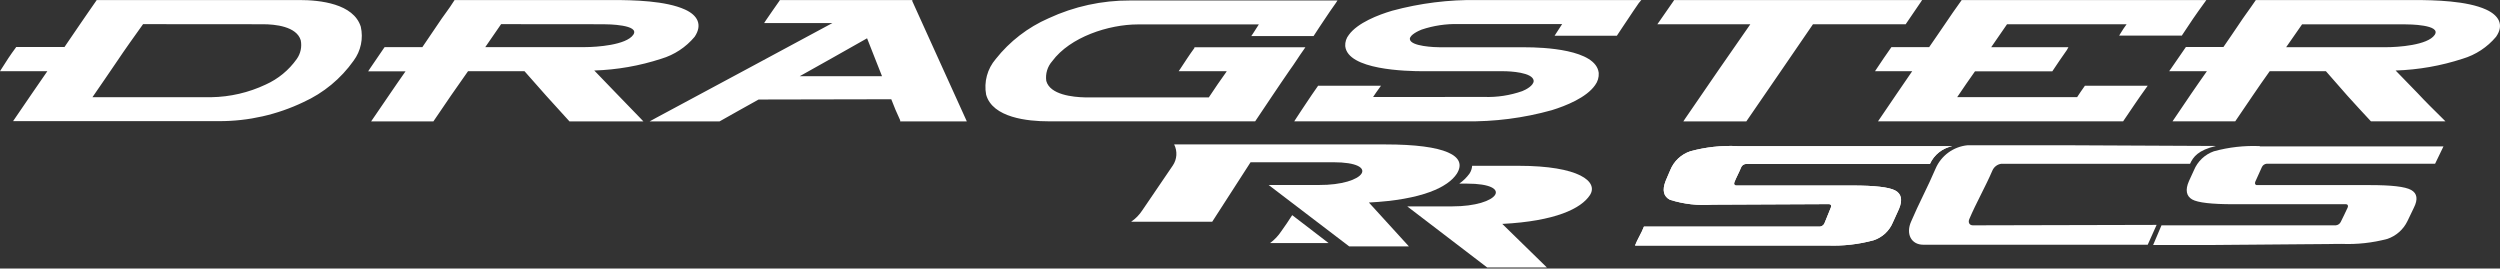 <svg width="270" height="29" viewBox="0 0 270 29" fill="none" xmlns="http://www.w3.org/2000/svg">
<rect x="0" y="0" width="270" height="29" fill="#333333" stroke="none"/>
<path d="M45.616 5.088L47.278 2.637C47.836 1.772 48.499 0.965 49.037 0.091L49.095 0.004H66.132C68.429 0.004 71.898 0.081 73.983 1.032C75.319 1.638 75.905 2.656 75.021 3.973C74.079 5.101 72.826 5.926 71.417 6.346C69.078 7.11 66.641 7.537 64.181 7.615L66.526 10.046L69.178 12.785L69.486 13.111H61.5L61.443 13.044C60.626 12.141 59.8 11.247 58.992 10.344L56.648 7.692H50.546C49.931 8.557 49.316 9.431 48.71 10.315L46.865 13.025L46.808 13.111H40.081L40.292 12.804L42.137 10.104C42.685 9.306 43.233 8.499 43.8 7.701H39.764L39.956 7.403C40.456 6.654 40.975 5.914 41.484 5.164L41.542 5.088H45.616ZM6.957 5.088C7.515 4.271 8.082 3.454 8.629 2.637C9.177 1.82 9.792 0.965 10.388 0.091L10.445 0.004H10.551C17.806 0.004 25.071 0.004 32.336 0.004C34.556 0.004 38.178 0.389 38.966 2.887C39.108 3.519 39.113 4.174 38.978 4.808C38.844 5.441 38.574 6.038 38.188 6.558C36.812 8.5 34.945 10.042 32.778 11.026C29.941 12.386 26.834 13.089 23.687 13.083C16.375 13.083 9.071 13.083 1.759 13.083H1.413L1.624 12.775L3.469 10.075L5.112 7.692H0L0.183 7.403C0.663 6.635 1.144 5.895 1.691 5.164L1.749 5.078H6.938L6.957 5.088ZM96.258 10.719C96.546 11.478 96.863 12.237 97.219 12.987V13.111H104.416L104.291 12.833C103.33 10.728 102.369 8.605 101.408 6.481C100.447 4.357 99.487 2.243 98.526 0.12V0.004H84.227L84.179 0.091C83.679 0.783 83.218 1.484 82.718 2.195L82.526 2.493H89.896L80.7 7.442C77.414 9.22 74.108 10.969 70.822 12.746L70.159 13.111H77.712C79.115 12.323 80.517 11.526 81.93 10.748L96.258 10.719ZM189.056 2.618H178.995L179.206 2.32C179.716 1.571 180.235 0.831 180.754 0.091L180.802 0.004H207.593L207.391 0.302C206.882 1.042 206.372 1.782 205.873 2.531L205.815 2.618H195.802L192.266 7.778C191.064 9.527 189.854 11.276 188.662 13.025L188.604 13.111H181.801L182.003 12.804C183.204 11.065 184.396 9.306 185.606 7.557L189.037 2.618H189.056ZM206.516 7.692C205.959 8.489 205.411 9.297 204.864 10.104C204.316 10.911 203.643 11.901 203.028 12.804L202.826 13.102H229.3L229.358 13.015L230.53 11.286C230.924 10.709 231.318 10.133 231.732 9.566L231.953 9.258H225.168L225.111 9.345C224.842 9.719 224.582 10.104 224.332 10.488H211.379C212.013 9.527 212.657 8.624 213.301 7.701H221.651L221.709 7.615C222.199 6.865 222.718 6.125 223.227 5.395L223.391 5.097H215.05L216.76 2.618H229.675C229.454 2.925 229.233 3.233 229.031 3.579L228.868 3.848H235.643L235.691 3.761L236.844 2.032C237.238 1.455 237.651 0.879 238.064 0.312L238.285 0.004H211.859L211.802 0.091C211.206 0.936 210.6 1.772 210.033 2.637C209.467 3.502 208.9 4.261 208.352 5.088H204.277L204.22 5.164C203.701 5.904 203.192 6.644 202.692 7.403L202.5 7.692H206.536H206.516ZM258.725 7.615L261.088 10.046C261.982 11.007 262.876 11.882 263.779 12.775L264.106 13.102H256.063L256.005 13.044C255.179 12.141 254.333 11.257 253.516 10.334L251.2 7.692H245.127C244.512 8.557 243.897 9.431 243.301 10.315C242.706 11.199 242.071 12.112 241.466 13.015L241.408 13.102H234.634L236.671 10.094C237.219 9.287 237.786 8.489 238.343 7.692H234.269L234.48 7.394C234.989 6.644 235.508 5.904 236.017 5.164L236.075 5.078H240.13C240.678 4.261 241.264 3.454 241.802 2.628C242.34 1.801 242.984 0.965 243.57 0.091L243.628 0.004H260.675C262.962 0.004 266.441 0.091 268.497 1.032C269.823 1.638 270.496 2.647 269.574 3.973C268.628 5.101 267.371 5.926 265.96 6.346C263.621 7.11 261.184 7.537 258.725 7.615ZM132.456 7.692H127.296L127.498 7.394C127.988 6.654 128.459 5.914 128.997 5.184V5.107H140.98L140.769 5.414C140.25 6.135 139.808 6.875 139.27 7.605C138.664 8.509 138.03 9.393 137.434 10.306C136.838 11.218 136.214 12.102 135.618 13.015L135.56 13.102H135.455C128.046 13.102 120.637 13.102 113.228 13.102C111.037 13.102 107.193 12.727 106.501 10.219C106.376 9.542 106.405 8.845 106.584 8.179C106.764 7.514 107.09 6.898 107.539 6.375C109.052 4.462 111.012 2.951 113.247 1.974C116.004 0.694 119.01 0.038 122.049 0.052C129.401 0.052 136.742 0.052 144.084 0.052H144.449L144.247 0.36C143.853 0.927 143.44 1.494 143.065 2.08C142.691 2.666 142.287 3.214 141.922 3.81L141.864 3.896H135.138L135.339 3.598C135.541 3.281 135.743 2.974 135.954 2.637H122.895C119.743 2.637 115.573 3.992 113.641 6.606C113.386 6.893 113.196 7.233 113.084 7.602C112.973 7.97 112.944 8.358 112.997 8.739C113.401 10.238 115.88 10.488 117.168 10.517H130.554C131.188 9.556 131.813 8.643 132.476 7.721L132.456 7.692ZM148.293 10.479C148.495 10.171 148.706 9.863 148.927 9.566L149.148 9.258H142.354L142.297 9.345C141.903 9.921 141.489 10.488 141.115 11.074C140.74 11.661 140.336 12.218 139.971 12.804L139.779 13.102H158.219C161.384 13.156 164.54 12.752 167.589 11.901C169.116 11.43 171.327 10.546 172.268 9.2C172.554 8.82 172.694 8.349 172.662 7.874C172.374 5.318 166.628 5.107 164.725 5.107H155.586C154.991 5.107 152.319 5.02 152.262 4.213C152.262 3.752 153.222 3.319 153.54 3.195C154.821 2.766 156.167 2.565 157.518 2.599H168.713L168.088 3.56L167.896 3.858H174.623L174.68 3.771C175.046 3.185 175.459 2.628 175.833 2.041C176.208 1.455 176.612 0.888 176.996 0.321L177.265 0.004H159.584C156.47 -0.045 153.365 0.343 150.359 1.157C148.86 1.599 146.621 2.464 145.679 3.761C145.4 4.105 145.26 4.54 145.285 4.982C145.554 7.548 151.848 7.692 153.741 7.692H162.39C163.063 7.692 165.561 7.807 165.638 8.73C165.638 9.248 164.792 9.691 164.398 9.844C163.078 10.306 161.683 10.518 160.285 10.469L148.293 10.479ZM54.12 2.608C53.544 3.435 52.977 4.252 52.41 5.088H63.182C64.451 5.088 67.622 4.867 68.39 3.761C69.159 2.656 65.623 2.618 65.152 2.618L54.12 2.608ZM15.452 2.608C14.491 3.954 13.53 5.289 12.617 6.654C11.704 8.018 10.859 9.21 9.984 10.498H22.813C24.848 10.467 26.853 10.002 28.694 9.133C30.038 8.53 31.196 7.578 32.047 6.375C32.255 6.085 32.4 5.755 32.474 5.406C32.548 5.058 32.55 4.697 32.48 4.348C32.028 2.849 29.712 2.618 28.405 2.618L15.452 2.608ZM86.37 8.23L89.8 6.308L93.644 4.136L94.461 6.212C94.73 6.885 94.999 7.557 95.258 8.23H86.37ZM246.905 5.097H257.716C258.974 5.097 262.184 4.886 262.943 3.771C263.702 2.656 260.156 2.628 259.676 2.628H248.625L246.905 5.097Z" fill="white"/>
<path d="M187.634 15.789H210.841C210.314 15.893 209.82 16.122 209.401 16.457C208.981 16.791 208.648 17.221 208.429 17.711H188.537C188.427 17.721 188.322 17.762 188.234 17.828C188.146 17.894 188.078 17.983 188.037 18.086C187.826 18.614 187.528 19.143 187.317 19.672C187.23 19.873 187.317 20.037 187.528 20.037H200.078C202.452 20.037 203.989 20.21 204.671 20.565C205.354 20.921 205.498 21.593 205.094 22.554C204.892 23.044 204.643 23.515 204.431 24.015C204.244 24.467 203.962 24.873 203.604 25.207C203.245 25.54 202.82 25.792 202.356 25.947C200.722 26.391 199.031 26.582 197.339 26.514H187.298C183.944 26.514 179.937 26.514 176.583 26.514C176.842 25.831 177.294 25.159 177.544 24.476H196.542C196.65 24.466 196.754 24.427 196.842 24.362C196.93 24.298 196.999 24.211 197.042 24.111L197.733 22.41C197.82 22.209 197.733 22.045 197.541 22.045L184.953 22.103C183.399 22.223 181.836 22.044 180.35 21.574C179.658 21.209 179.504 20.546 179.879 19.566C180.033 19.162 180.235 18.768 180.388 18.374C180.58 17.897 180.874 17.468 181.249 17.116C181.624 16.764 182.072 16.498 182.56 16.337C184.212 15.887 185.924 15.7 187.634 15.78" fill="white"/>
<path d="M244.07 15.81H263.895C263.587 16.434 263.289 17.059 262.991 17.683H244.791C244.682 17.695 244.577 17.735 244.488 17.799C244.399 17.863 244.328 17.949 244.282 18.049L243.571 19.625C243.484 19.826 243.571 19.99 243.744 19.99H255.957C258.263 19.99 259.753 20.153 260.406 20.518C261.06 20.883 261.156 21.527 260.695 22.44L260.003 23.881C259.786 24.33 259.483 24.73 259.11 25.06C258.737 25.39 258.302 25.643 257.831 25.803C256.224 26.228 254.562 26.409 252.901 26.341L238.766 26.457H232.539L233.442 24.333H252.286C252.394 24.32 252.496 24.281 252.585 24.219C252.674 24.157 252.746 24.074 252.796 23.978C253.055 23.42 253.286 23.017 253.545 22.421C253.641 22.219 253.545 22.056 253.382 22.056H241.207C238.891 22.056 237.363 21.892 236.748 21.537C236.133 21.181 235.979 20.518 236.412 19.548C236.594 19.154 236.767 18.76 236.95 18.375C237.145 17.903 237.437 17.478 237.808 17.127C238.179 16.775 238.62 16.507 239.102 16.338C240.719 15.896 242.395 15.708 244.07 15.781" fill="white"/>
<path fill-rule="evenodd" clip-rule="evenodd" d="M233.826 24.9L233.384 25.947H238.766L252.882 25.89C254.481 25.953 256.08 25.782 257.629 25.38C258.036 25.243 258.41 25.023 258.729 24.736C259.048 24.448 259.305 24.099 259.484 23.708L260.175 22.267C260.368 21.863 260.608 21.306 260.118 21.027C259.311 20.585 256.851 20.566 255.938 20.566H243.724C243.59 20.564 243.458 20.528 243.342 20.46C243.226 20.393 243.129 20.296 243.061 20.18C242.993 20.064 242.957 19.932 242.955 19.798C242.954 19.663 242.987 19.531 243.051 19.413C243.292 18.894 243.522 18.366 243.762 17.847C243.857 17.652 244.001 17.487 244.18 17.365C244.358 17.244 244.566 17.171 244.781 17.155H262.635C262.751 16.905 262.876 16.645 263.001 16.395H244.07C242.451 16.323 240.831 16.498 239.265 16.914C238.856 17.056 238.481 17.282 238.164 17.579C237.848 17.875 237.598 18.235 237.43 18.634C237.257 19.019 237.074 19.413 236.901 19.807C236.728 20.201 236.488 20.768 236.988 21.075C237.824 21.527 240.245 21.537 241.187 21.537H253.353C253.488 21.535 253.622 21.57 253.74 21.637C253.857 21.704 253.955 21.801 254.024 21.918C254.092 22.035 254.128 22.168 254.128 22.304C254.129 22.439 254.093 22.572 254.025 22.69C253.785 23.209 253.526 23.718 253.276 24.246C253.183 24.439 253.041 24.602 252.863 24.721C252.686 24.839 252.48 24.908 252.267 24.919H233.798" fill="white"/>
<path d="M239.333 15.765C237.411 16.207 236.863 16.947 236.527 17.687H216.145C215.936 17.714 215.738 17.794 215.57 17.921C215.402 18.047 215.269 18.215 215.184 18.407C214.425 20.175 213.455 21.857 212.695 23.635C212.522 24.019 212.695 24.336 213.07 24.336L232.914 24.288L231.953 26.431H207.718C206.411 26.431 205.796 25.259 206.411 23.904C207.199 22.04 208.217 20.156 209.044 18.206C209.341 17.516 209.818 16.918 210.425 16.475C211.032 16.032 211.746 15.761 212.494 15.688H223.179L239.333 15.765Z" fill="white"/>
<path d="M187.634 15.789H210.841C210.314 15.893 209.82 16.122 209.401 16.457C208.981 16.791 208.648 17.221 208.429 17.711H188.537C188.427 17.721 188.322 17.762 188.234 17.828C188.146 17.894 188.078 17.983 188.037 18.086C187.826 18.614 187.528 19.143 187.317 19.672C187.23 19.873 187.317 20.037 187.528 20.037H200.078C202.452 20.037 203.989 20.21 204.671 20.565C205.354 20.921 205.498 21.593 205.094 22.554C204.892 23.044 204.643 23.515 204.431 24.015C204.244 24.467 203.962 24.873 203.604 25.207C203.245 25.54 202.82 25.792 202.356 25.947C200.722 26.391 199.031 26.582 197.339 26.514H187.298C183.944 26.514 179.937 26.514 176.583 26.514C176.842 25.831 177.294 25.159 177.544 24.476H196.542C196.65 24.466 196.754 24.427 196.842 24.362C196.93 24.298 196.999 24.211 197.042 24.111L197.733 22.41C197.82 22.209 197.733 22.045 197.541 22.045L184.953 22.103C183.399 22.223 181.836 22.044 180.35 21.574C179.658 21.209 179.504 20.546 179.879 19.566C180.033 19.162 180.235 18.768 180.388 18.374C180.58 17.897 180.874 17.468 181.249 17.116C181.624 16.764 182.072 16.498 182.56 16.337C184.212 15.887 185.924 15.7 187.634 15.78" fill="white"/>
<path fill-rule="evenodd" clip-rule="evenodd" d="M177.919 25.117C177.775 25.424 177.611 25.732 177.457 26.03H197.339C198.958 26.085 200.576 25.907 202.144 25.501C202.541 25.367 202.904 25.148 203.208 24.859C203.512 24.571 203.749 24.219 203.903 23.829C204.114 23.339 204.354 22.868 204.566 22.369C204.777 21.869 204.931 21.36 204.393 21.081C203.528 20.629 201.039 20.61 200.068 20.61H187.509C187.373 20.614 187.239 20.583 187.119 20.52C186.999 20.456 186.897 20.363 186.824 20.249C186.75 20.135 186.708 20.004 186.7 19.869C186.692 19.733 186.719 19.598 186.779 19.476C186.99 18.938 187.288 18.439 187.499 17.891C187.583 17.687 187.724 17.512 187.905 17.386C188.085 17.26 188.298 17.189 188.518 17.18H208.063C208.227 16.887 208.431 16.618 208.669 16.382C205.027 16.382 201.385 16.382 197.743 16.382H187.634C185.99 16.312 184.345 16.487 182.752 16.901C182.344 17.037 181.969 17.261 181.656 17.556C181.342 17.852 181.097 18.212 180.936 18.611C180.782 19.025 180.58 19.409 180.427 19.813C180.273 20.216 180.1 20.841 180.629 21.119C181.513 21.581 183.992 21.6 184.982 21.59H197.541C197.676 21.588 197.809 21.621 197.928 21.684C198.046 21.748 198.147 21.842 198.219 21.956C198.291 22.069 198.333 22.2 198.341 22.334C198.348 22.469 198.321 22.603 198.262 22.724C198.022 23.291 197.791 23.858 197.56 24.425C197.475 24.626 197.335 24.799 197.157 24.924C196.979 25.05 196.769 25.123 196.551 25.136H177.919" fill="white"/>
<path fill-rule="evenodd" clip-rule="evenodd" d="M139.558 23.235C139.173 23.827 138.789 24.419 138.375 24.981C138.049 25.474 137.638 25.905 137.162 26.254H143.492L139.558 23.235ZM160.618 28.889H167.066L162.245 24.182C167.983 23.886 170.763 22.525 171.71 21.074C172.656 19.624 170.556 17.907 164.019 17.907H158.991C158.97 18.214 158.868 18.51 158.695 18.765C158.391 19.178 158.021 19.538 157.601 19.831H158.429C163.546 19.831 161.919 22.288 156.861 22.288H151.981L160.618 28.889Z" fill="white"/>
<path fill-rule="evenodd" clip-rule="evenodd" d="M145.71 26.609H152.158L147.84 21.873C153.578 21.577 156.388 20.216 157.334 18.765C158.547 16.841 156.151 15.598 149.614 15.598H126.809C126.99 15.957 127.072 16.357 127.046 16.758C127.02 17.159 126.887 17.545 126.661 17.877L123.378 22.702C123.06 23.193 122.648 23.616 122.165 23.945H130.921L135.062 17.522H143.994C149.141 17.522 147.485 20.009 142.427 19.979H137.014L145.71 26.609Z" fill="white"/>
</svg>

